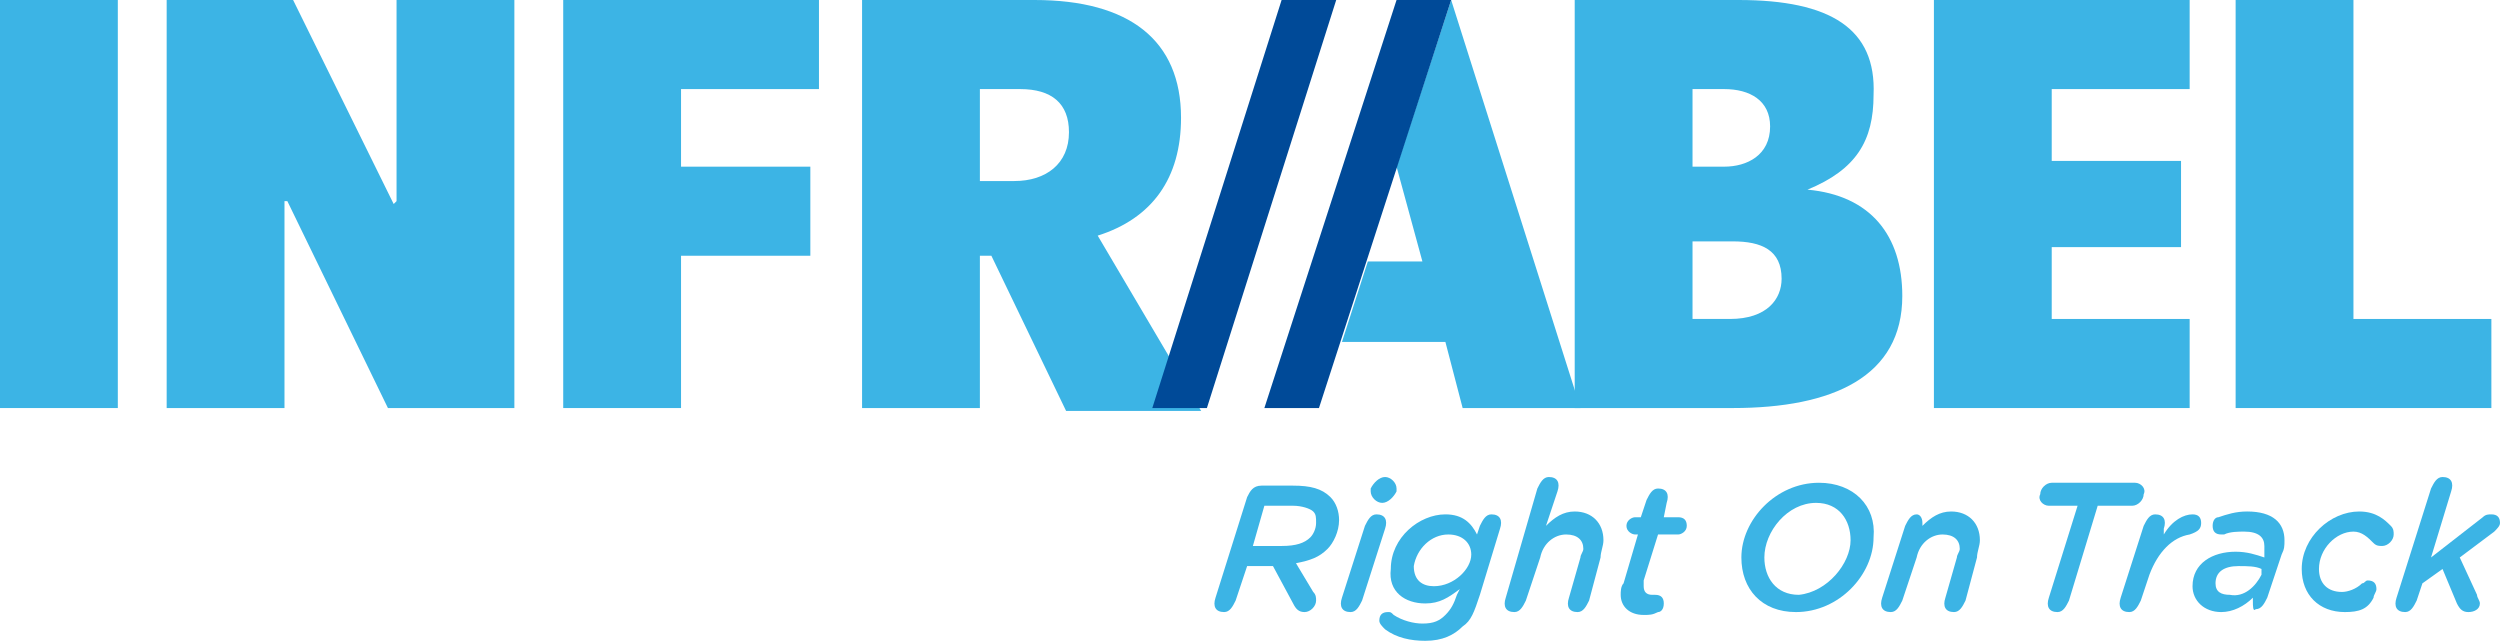 <?xml version="1.0" encoding="utf-8"?>
<!-- Generator: Adobe Illustrator 22.0.1, SVG Export Plug-In . SVG Version: 6.00 Build 0)  -->
<svg version="1.1" id="Layer_1" xmlns="http://www.w3.org/2000/svg" xmlns:xlink="http://www.w3.org/1999/xlink" x="0px" y="0px"
	 viewBox="0 0 87 22.3" style="enable-background:new 0 0 87 22.3;" xml:space="preserve">
<style type="text/css">
	.st0{fill:#3CB4E5;}
	.st1{fill:#004A98;}
</style>
<polygon class="st0" points="81.9,11.1 81.9,0 77.8,0 77.8,14.2 86.7,14.2 86.7,11.1 "/>
<polygon class="st0" points="67.3,14.2 76.2,14.2 76.2,11.1 71.4,11.1 71.4,8.6 75.9,8.6 75.9,5.6 71.4,5.6 71.4,3.1 76.2,3.1 
	76.2,0 67.3,0 "/>
<path class="st0" d="M62.9,6.6L62.9,6.6c1.7-0.7,2.3-1.7,2.3-3.3C65.3,1,63.7,0,60.5,0h-5.7v14.2h5.5c3.5,0,5.9-1.1,5.9-3.9
	C66.2,8.2,65.1,6.8,62.9,6.6 M58.9,11.1L58.9,11.1V8.4h1.4c1,0,1.7,0.3,1.7,1.3c0,0.7-0.5,1.4-1.8,1.4H58.9z M58.9,3.1H60
	c0.9,0,1.6,0.4,1.6,1.3c0,1-0.8,1.4-1.6,1.4h-1.1V3.1z"/>
<polygon class="st0" points="55,14.2 50.5,0 48.6,5.8 49.5,9.1 47.6,9.1 46.7,11.9 50.3,11.9 50.9,14.2 "/>
<path class="st0" d="M38.2,8.2L38.2,8.2c1.9-0.6,2.9-2,2.9-4.1C41.1,1.4,39.3,0,36,0h-6v14.2h4.1V8.9h0.4l2.6,5.4h4.7L38.2,8.2z
	 M34.1,6.3V3.1h1.4c1.1,0,1.7,0.5,1.7,1.5c0,1.1-0.8,1.7-1.9,1.7H34.1z"/>
<polygon class="st0" points="19.6,14.2 23.7,14.2 23.7,8.9 28.2,8.9 28.2,5.8 23.7,5.8 23.7,3.1 28.5,3.1 28.5,0 19.6,0 "/>
<polygon class="st0" points="13.8,0 13.8,7 13.7,7.1 10.2,0 5.8,0 5.8,14.2 9.9,14.2 9.9,7 10,7 13.5,14.2 17.9,14.2 17.9,0 "/>
<rect class="st0" width="4.1" height="14.2"/>
<path class="st0" d="M44.6,19L44.6,19c0.5,0,0.8-0.1,1-0.3c0.1-0.1,0.2-0.3,0.2-0.5c0-0.2,0-0.3-0.1-0.4c-0.1-0.1-0.4-0.2-0.7-0.2
	h-1L43.6,19H44.6z M43,20.9c-0.1,0.2-0.2,0.4-0.4,0.4c-0.3,0-0.4-0.2-0.3-0.5l1.1-3.5c0.1-0.2,0.2-0.4,0.5-0.4H45
	c0.6,0,1,0.1,1.3,0.4c0.2,0.2,0.3,0.5,0.3,0.8c0,0.4-0.2,0.8-0.4,1c-0.3,0.3-0.6,0.4-1.1,0.5l0.6,1c0.1,0.1,0.1,0.2,0.1,0.3
	c0,0.2-0.2,0.4-0.4,0.4c-0.2,0-0.3-0.1-0.4-0.3l-0.7-1.3h-0.9L43,20.9z"/>
<path class="st0" d="M48.1,17.5L48.1,17.5c-0.2,0-0.4-0.2-0.4-0.4l0-0.1c0.1-0.2,0.3-0.4,0.5-0.4s0.4,0.2,0.4,0.4l0,0.1
	C48.5,17.3,48.3,17.5,48.1,17.5 M47.4,20.9c-0.1,0.2-0.2,0.4-0.4,0.4c-0.3,0-0.4-0.2-0.3-0.5l0.8-2.5c0.1-0.2,0.2-0.4,0.4-0.4
	c0.3,0,0.4,0.2,0.3,0.5L47.4,20.9z"/>
<path class="st0" d="M51.2,19.3L51.2,19.3c0-0.4-0.3-0.7-0.8-0.7c-0.6,0-1.1,0.5-1.2,1.1c0,0.5,0.3,0.7,0.7,0.7
	C50.6,20.4,51.2,19.8,51.2,19.3 M51.5,18.3c0.1-0.2,0.2-0.4,0.4-0.4c0.3,0,0.4,0.2,0.3,0.5l-0.7,2.3c-0.2,0.6-0.3,0.9-0.6,1.1
	c-0.3,0.3-0.7,0.5-1.3,0.5c-0.5,0-1-0.1-1.4-0.4c-0.1-0.1-0.2-0.2-0.2-0.3c0-0.2,0.1-0.3,0.3-0.3c0.1,0,0.1,0,0.2,0.1
	c0.3,0.2,0.7,0.3,1,0.3c0.4,0,0.6-0.1,0.8-0.3c0.2-0.2,0.3-0.4,0.4-0.7l0.1-0.2c-0.4,0.3-0.7,0.5-1.2,0.5c-0.7,0-1.3-0.4-1.2-1.2
	c0-1.1,1-1.9,1.9-1.9c0.6,0,0.9,0.3,1.1,0.7L51.5,18.3z"/>
<path class="st0" d="M55.3,20.9c-0.1,0.2-0.2,0.4-0.4,0.4c-0.3,0-0.4-0.2-0.3-0.5l0.4-1.4c0-0.1,0.1-0.2,0.1-0.3
	c0-0.3-0.2-0.5-0.6-0.5c-0.4,0-0.8,0.3-0.9,0.8l-0.5,1.5c-0.1,0.2-0.2,0.4-0.4,0.4c-0.3,0-0.4-0.2-0.3-0.5l1.1-3.8
	c0.1-0.2,0.2-0.4,0.4-0.4c0.3,0,0.4,0.2,0.3,0.5l-0.4,1.2c0.3-0.3,0.6-0.5,1-0.5c0.6,0,1,0.4,1,1c0,0.2-0.1,0.4-0.1,0.6L55.3,20.9z"
	/>
<path class="st0" d="M57.3,17.4c0.1-0.2,0.2-0.4,0.4-0.4c0.3,0,0.4,0.2,0.3,0.5l-0.1,0.5h0.5c0.2,0,0.3,0.1,0.3,0.3
	c0,0.2-0.2,0.3-0.3,0.3h-0.7l-0.5,1.6c0,0.1,0,0.1,0,0.2c0,0.2,0.1,0.3,0.3,0.3c0,0,0.1,0,0.1,0c0.2,0,0.3,0.1,0.3,0.3
	c0,0.2-0.1,0.3-0.2,0.3c-0.2,0.1-0.3,0.1-0.5,0.1c-0.5,0-0.8-0.3-0.8-0.7c0-0.1,0-0.3,0.1-0.4l0.5-1.7h-0.1c-0.1,0-0.3-0.1-0.3-0.3
	c0-0.2,0.2-0.3,0.3-0.3h0.2L57.3,17.4z"/>
<path class="st0" d="M64.4,18.8L64.4,18.8c0-0.7-0.4-1.3-1.2-1.3c-1,0-1.8,1-1.8,1.9c0,0.7,0.4,1.3,1.2,1.3
	C63.6,20.6,64.4,19.6,64.4,18.8 M60.6,19.4c0-1.3,1.2-2.6,2.7-2.6c1.2,0,2,0.8,1.9,1.9c0,1.3-1.2,2.6-2.7,2.6
	C61.3,21.3,60.6,20.5,60.6,19.4z"/>
<path class="st0" d="M66.9,18.2l0,0.1c0.3-0.3,0.6-0.5,1-0.5c0.6,0,1,0.4,1,1c0,0.2-0.1,0.4-0.1,0.6l-0.4,1.5
	c-0.1,0.2-0.2,0.4-0.4,0.4c-0.3,0-0.4-0.2-0.3-0.5l0.4-1.4c0-0.1,0.1-0.2,0.1-0.3c0-0.3-0.2-0.5-0.6-0.5c-0.4,0-0.8,0.3-0.9,0.8
	l-0.5,1.5c-0.1,0.2-0.2,0.4-0.4,0.4c-0.3,0-0.4-0.2-0.3-0.5l0.8-2.5c0.1-0.2,0.2-0.4,0.4-0.4C66.8,17.9,66.9,18,66.9,18.2"/>
<path class="st0" d="M72,20.9c-0.1,0.2-0.2,0.4-0.4,0.4c-0.3,0-0.4-0.2-0.3-0.5l1-3.2h-1c-0.2,0-0.4-0.2-0.3-0.4
	c0-0.2,0.2-0.4,0.4-0.4h2.9c0.2,0,0.4,0.2,0.3,0.4c0,0.2-0.2,0.4-0.4,0.4H73L72,20.9z"/>
<path class="st0" d="M75.3,18.6c0.3-0.5,0.7-0.7,1-0.7c0.2,0,0.3,0.1,0.3,0.3c0,0.2-0.1,0.3-0.4,0.4c-0.6,0.1-1.1,0.6-1.4,1.4
	l-0.3,0.9c-0.1,0.2-0.2,0.4-0.4,0.4c-0.3,0-0.4-0.2-0.3-0.5l0.8-2.5c0.1-0.2,0.2-0.4,0.4-0.4c0.3,0,0.4,0.2,0.3,0.5L75.3,18.6z"/>
<path class="st0" d="M78.7,20L78.7,20l0-0.2c-0.2-0.1-0.5-0.1-0.8-0.1c-0.5,0-0.8,0.2-0.8,0.6c0,0.3,0.2,0.4,0.5,0.4
	C78.1,20.8,78.5,20.4,78.7,20 M78.4,20.9l0-0.1c-0.3,0.3-0.7,0.5-1.1,0.5c-0.6,0-1-0.4-1-0.9c0-0.8,0.7-1.2,1.5-1.2
	c0.4,0,0.7,0.1,1,0.2l0-0.1c0-0.1,0-0.2,0-0.3c0-0.3-0.2-0.5-0.7-0.5c-0.2,0-0.5,0-0.7,0.1c0,0-0.1,0-0.1,0c-0.2,0-0.3-0.1-0.3-0.3
	c0-0.2,0.1-0.3,0.2-0.3c0.3-0.1,0.6-0.2,1-0.2c0.9,0,1.3,0.4,1.3,1c0,0.2,0,0.3-0.1,0.5l-0.5,1.5c-0.1,0.2-0.2,0.4-0.4,0.4
	C78.4,21.3,78.4,21.1,78.4,20.9z"/>
<path class="st0" d="M81.6,21.3c-0.9,0-1.5-0.6-1.5-1.5c0-1.1,1-2,2-2c0.6,0,0.9,0.3,1.1,0.5c0.1,0.1,0.1,0.2,0.1,0.3
	c0,0.2-0.2,0.4-0.4,0.4c-0.1,0-0.2,0-0.3-0.1c-0.2-0.2-0.4-0.4-0.7-0.4c-0.6,0-1.2,0.6-1.2,1.3c0,0.5,0.3,0.8,0.8,0.8
	c0.2,0,0.5-0.1,0.7-0.3c0.1,0,0.1-0.1,0.2-0.1c0.2,0,0.3,0.1,0.3,0.3c0,0.1-0.1,0.2-0.1,0.3C82.4,21.2,82.1,21.3,81.6,21.3"/>
<path class="st0" d="M84.6,19.4l1.8-1.4c0.1-0.1,0.2-0.1,0.3-0.1c0.2,0,0.3,0.1,0.3,0.3c0,0.1-0.1,0.2-0.2,0.3l-1.2,0.9l0.6,1.3
	c0,0.1,0.1,0.2,0.1,0.3c0,0.2-0.2,0.3-0.4,0.3c-0.2,0-0.3-0.1-0.4-0.3L85,19.8l-0.7,0.5l-0.2,0.6c-0.1,0.2-0.2,0.4-0.4,0.4
	c-0.3,0-0.4-0.2-0.3-0.5l1.2-3.8c0.1-0.2,0.2-0.4,0.4-0.4c0.3,0,0.4,0.2,0.3,0.5L84.6,19.4z"/>
<polygon class="st1" points="48.6,0 44,14.2 45.9,14.2 50.5,0 "/>
<polygon class="st1" points="44.6,0 40.1,14.2 42,14.2 46.5,0 "/>
</svg>

